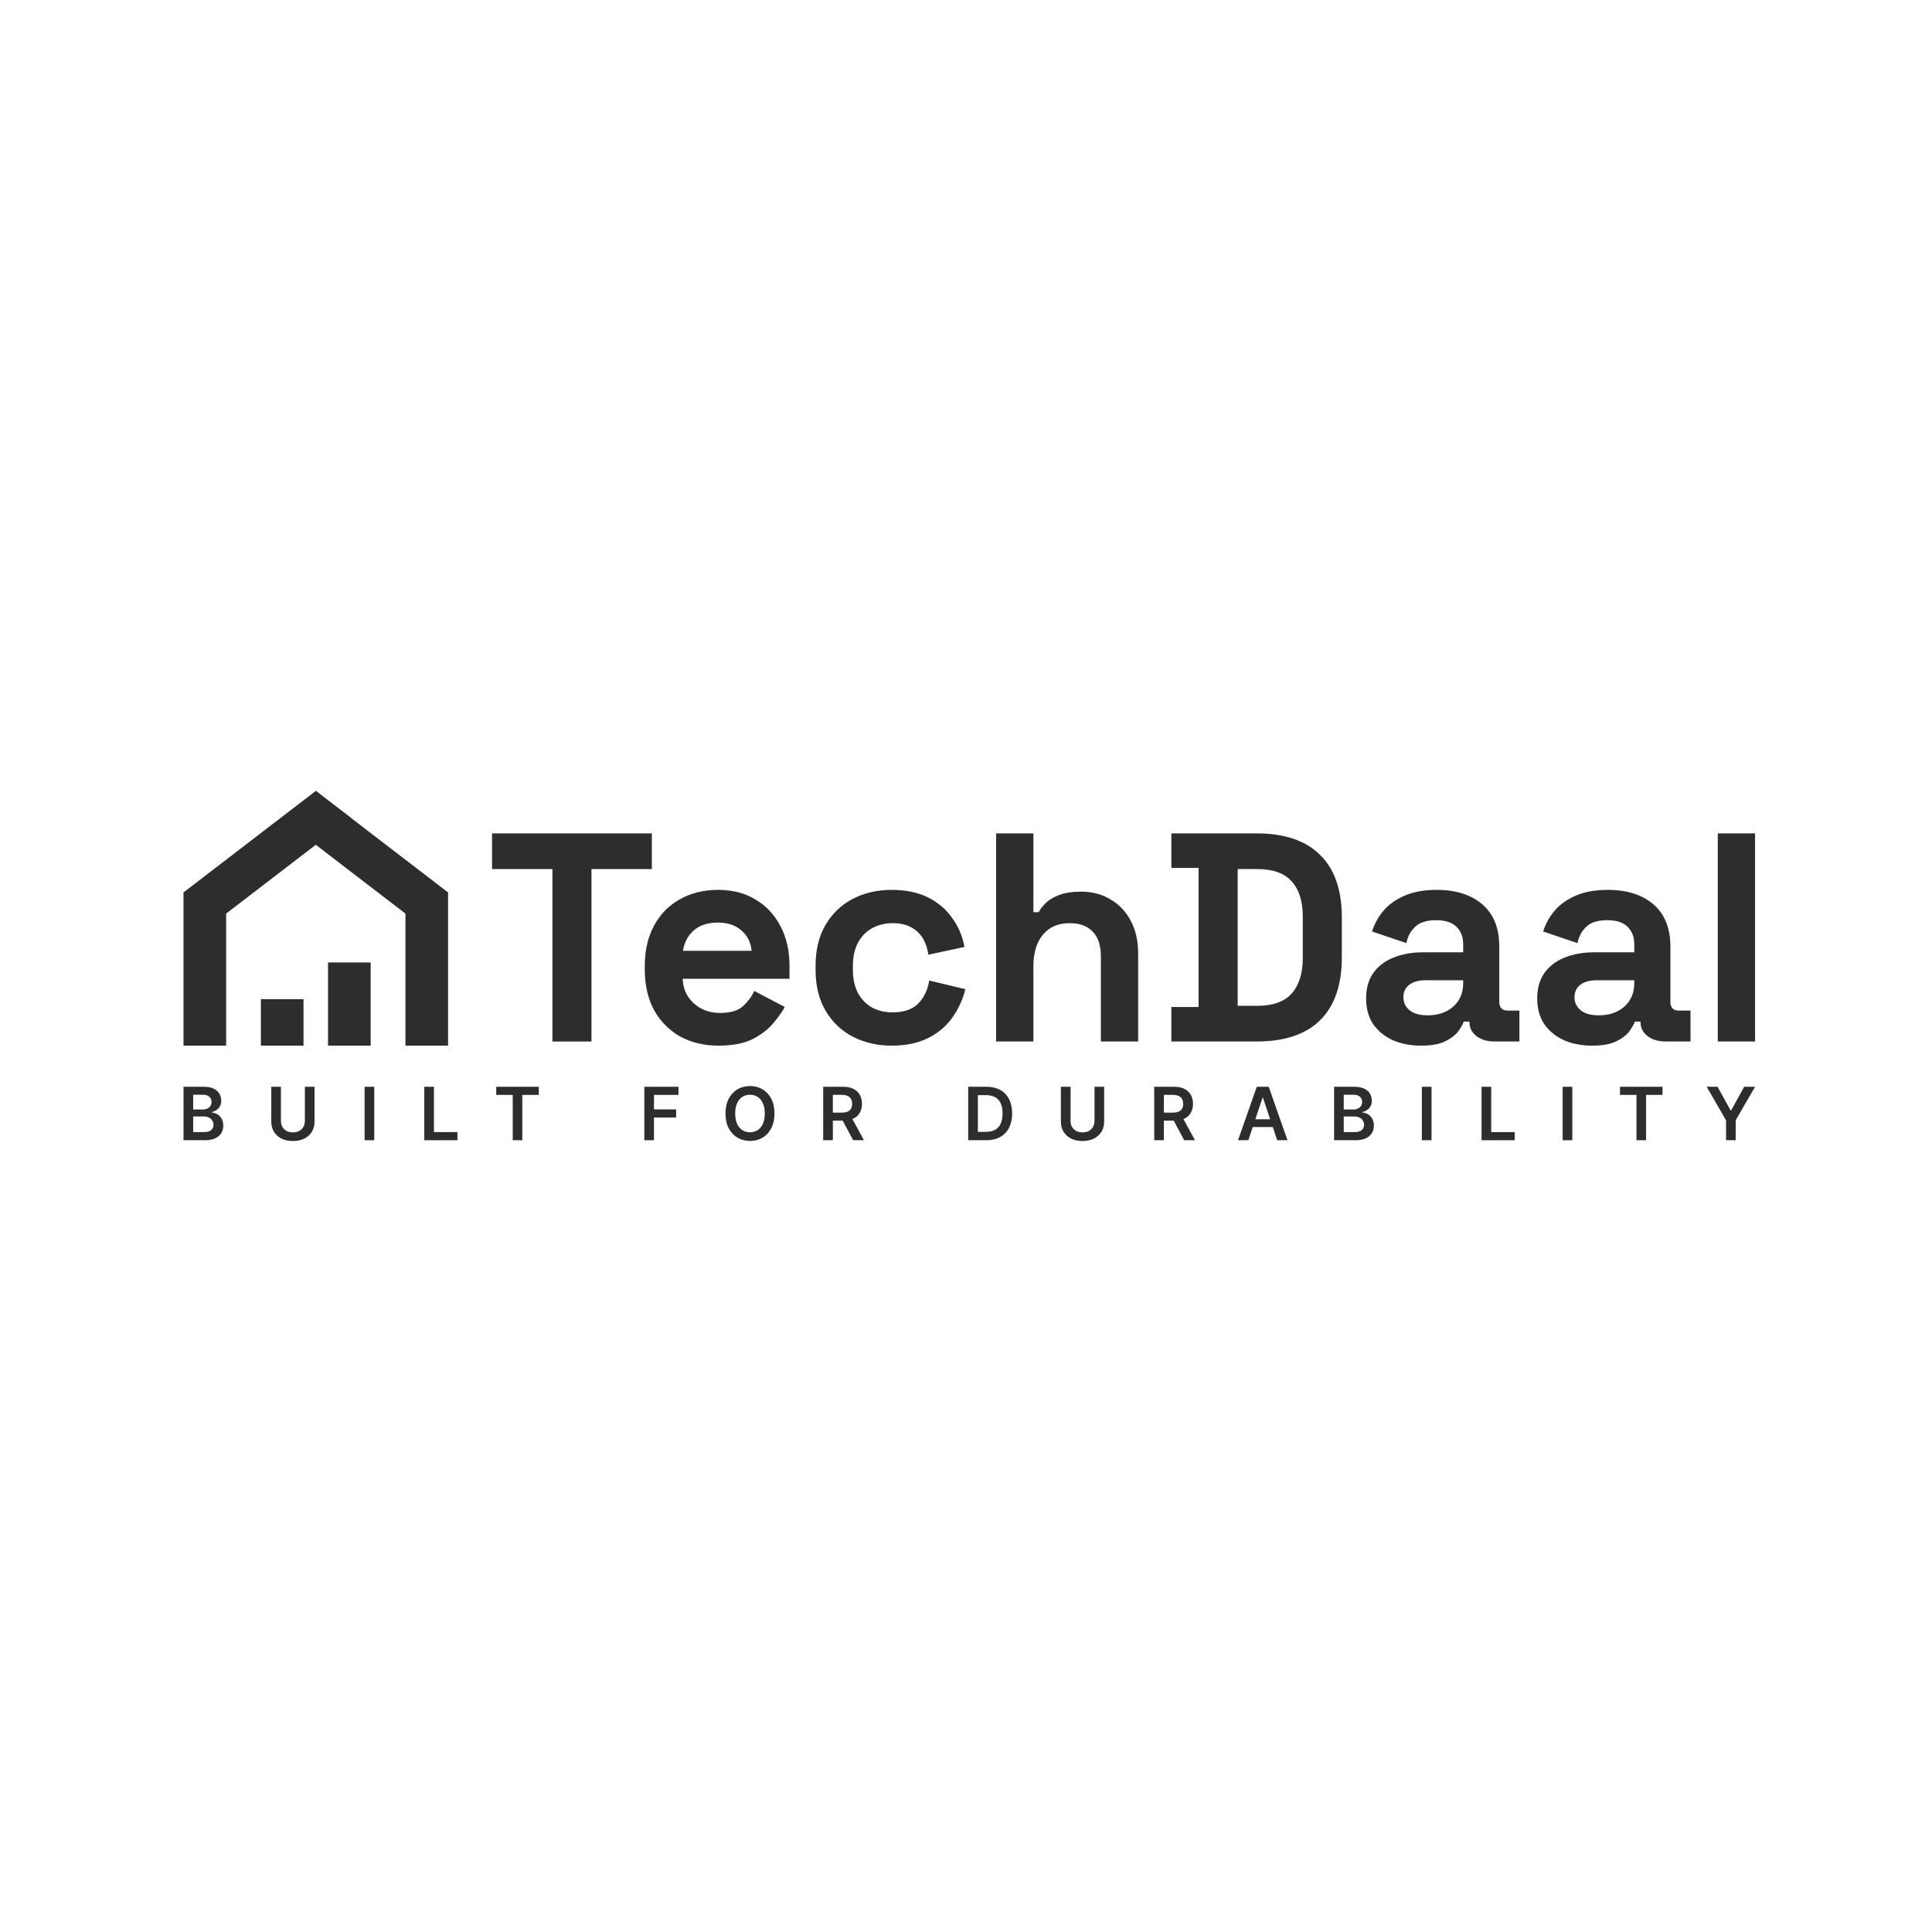 <svg width="350" height="350" viewBox="0 0 350 350" fill="none" xmlns="http://www.w3.org/2000/svg">
<g clip-path="url(#clip0_4673_1692)">
<path d="M100.073 188.676V157.438H89.136V150.976H118.088V157.438H107.15V188.676H100.073Z" fill="#2D2D2D"/>
<path d="M130.212 189.43C127.567 189.43 125.226 188.873 123.189 187.76C121.187 186.611 119.614 185.014 118.47 182.967C117.362 180.884 116.808 178.443 116.808 175.642V174.996C116.808 172.195 117.362 169.772 118.47 167.725C119.579 165.643 121.134 164.045 123.135 162.932C125.137 161.783 127.46 161.208 130.105 161.208C132.714 161.208 134.984 161.801 136.914 162.986C138.844 164.135 140.345 165.75 141.418 167.833C142.49 169.88 143.026 172.267 143.026 174.996V177.312H123.671C123.743 179.143 124.422 180.633 125.709 181.782C126.996 182.931 128.568 183.506 130.427 183.506C132.321 183.506 133.715 183.093 134.609 182.267C135.502 181.441 136.181 180.525 136.646 179.52L142.168 182.428C141.668 183.362 140.935 184.385 139.97 185.498C139.041 186.575 137.79 187.509 136.217 188.299C134.644 189.053 132.643 189.43 130.212 189.43ZM123.725 172.249H136.164C136.021 170.705 135.395 169.467 134.287 168.533C133.214 167.6 131.803 167.133 130.051 167.133C128.228 167.133 126.781 167.6 125.709 168.533C124.636 169.467 123.975 170.705 123.725 172.249Z" fill="#2D2D2D"/>
<path d="M161.531 189.43C158.958 189.43 156.617 188.891 154.508 187.814C152.434 186.737 150.791 185.175 149.575 183.129C148.36 181.082 147.752 178.604 147.752 175.696V174.942C147.752 172.034 148.36 169.556 149.575 167.51C150.791 165.463 152.434 163.901 154.508 162.824C156.617 161.747 158.958 161.208 161.531 161.208C164.069 161.208 166.249 161.657 168.072 162.555C169.895 163.453 171.361 164.691 172.469 166.271C173.612 167.815 174.363 169.574 174.72 171.549L168.179 172.949C168.036 171.872 167.715 170.903 167.215 170.041C166.714 169.179 165.999 168.497 165.07 167.995C164.176 167.492 163.05 167.241 161.692 167.241C160.334 167.241 159.101 167.546 157.993 168.156C156.921 168.731 156.063 169.61 155.419 170.795C154.812 171.944 154.508 173.362 154.508 175.05V175.588C154.508 177.276 154.812 178.712 155.419 179.897C156.063 181.046 156.921 181.926 157.993 182.536C159.101 183.111 160.334 183.398 161.692 183.398C163.729 183.398 165.266 182.877 166.303 181.836C167.376 180.759 168.054 179.359 168.34 177.635L174.881 179.197C174.417 181.1 173.612 182.841 172.469 184.421C171.361 185.965 169.895 187.186 168.072 188.083C166.249 188.981 164.069 189.43 161.531 189.43Z" fill="#2D2D2D"/>
<path d="M180.454 188.676V150.976H187.209V165.248H188.175C188.461 164.673 188.907 164.099 189.515 163.524C190.123 162.95 190.927 162.483 191.927 162.124C192.964 161.729 194.269 161.532 195.842 161.532C197.915 161.532 199.72 162.016 201.257 162.986C202.829 163.919 204.045 165.23 204.902 166.917C205.76 168.569 206.189 170.508 206.189 172.734V188.676H199.434V173.273C199.434 171.262 198.933 169.754 197.932 168.749C196.967 167.743 195.574 167.241 193.751 167.241C191.677 167.241 190.069 167.941 188.925 169.341C187.781 170.705 187.209 172.626 187.209 175.104V188.676H180.454Z" fill="#2D2D2D"/>
<path d="M212.205 188.676V182.428H217.138V157.223H212.205V150.976H227.646C232.686 150.976 236.511 152.268 239.12 154.853C241.765 157.403 243.087 161.209 243.087 166.271V173.38C243.087 178.443 241.765 182.267 239.12 184.852C236.511 187.401 232.686 188.676 227.646 188.676H212.205ZM224.215 182.213H227.754C230.613 182.213 232.704 181.459 234.027 179.951C235.349 178.443 236.01 176.325 236.01 173.596V166.056C236.01 163.291 235.349 161.173 234.027 159.7C232.704 158.192 230.613 157.438 227.754 157.438H224.215V182.213Z" fill="#2D2D2D"/>
<path d="M257.457 189.43C255.563 189.43 253.865 189.107 252.364 188.46C250.863 187.778 249.665 186.809 248.772 185.552C247.914 184.26 247.485 182.698 247.485 180.867C247.485 179.035 247.914 177.509 248.772 176.289C249.665 175.032 250.881 174.098 252.417 173.488C253.99 172.842 255.777 172.519 257.779 172.519H265.07V171.011C265.07 169.754 264.677 168.731 263.891 167.941C263.104 167.115 261.854 166.702 260.138 166.702C258.458 166.702 257.207 167.097 256.385 167.887C255.563 168.641 255.027 169.628 254.776 170.849L248.557 168.749C248.986 167.384 249.665 166.145 250.595 165.032C251.559 163.883 252.828 162.968 254.401 162.286C256.01 161.568 257.957 161.208 260.245 161.208C263.748 161.208 266.518 162.088 268.555 163.848C270.593 165.607 271.612 168.156 271.612 171.495V181.459C271.612 182.536 272.112 183.075 273.112 183.075H275.257V188.676H270.754C269.431 188.676 268.341 188.353 267.483 187.706C266.625 187.06 266.196 186.198 266.196 185.121V185.067H265.178C265.035 185.498 264.713 186.073 264.213 186.791C263.712 187.473 262.926 188.083 261.854 188.622C260.781 189.161 259.316 189.43 257.457 189.43ZM258.637 183.936C260.531 183.936 262.068 183.416 263.247 182.375C264.463 181.297 265.07 179.879 265.07 178.12V177.581H258.261C257.01 177.581 256.028 177.85 255.313 178.389C254.598 178.928 254.24 179.682 254.24 180.651C254.24 181.621 254.616 182.41 255.366 183.021C256.117 183.631 257.207 183.936 258.637 183.936Z" fill="#2D2D2D"/>
<path d="M288.453 189.43C286.559 189.43 284.861 189.107 283.36 188.46C281.859 187.778 280.661 186.809 279.768 185.552C278.91 184.26 278.481 182.698 278.481 180.867C278.481 179.035 278.91 177.509 279.768 176.289C280.661 175.032 281.877 174.098 283.413 173.488C284.986 172.842 286.774 172.519 288.775 172.519H296.067V171.011C296.067 169.754 295.673 168.731 294.887 167.941C294.101 167.115 292.85 166.702 291.134 166.702C289.454 166.702 288.203 167.097 287.381 167.887C286.559 168.641 286.023 169.628 285.773 170.849L279.553 168.749C279.982 167.384 280.661 166.145 281.591 165.032C282.555 163.883 283.824 162.968 285.397 162.286C287.006 161.568 288.954 161.208 291.241 161.208C294.744 161.208 297.514 162.088 299.551 163.848C301.589 165.607 302.608 168.156 302.608 171.495V181.459C302.608 182.536 303.108 183.075 304.109 183.075H306.253V188.676H301.75C300.427 188.676 299.337 188.353 298.479 187.706C297.622 187.06 297.193 186.198 297.193 185.121V185.067H296.174C296.031 185.498 295.709 186.073 295.209 186.791C294.708 187.473 293.922 188.083 292.849 188.622C291.778 189.161 290.312 189.43 288.453 189.43ZM289.633 183.936C291.527 183.936 293.064 183.416 294.244 182.375C295.459 181.297 296.067 179.879 296.067 178.12V177.581H289.257C288.006 177.581 287.024 177.85 286.309 178.389C285.594 178.928 285.236 179.682 285.236 180.651C285.236 181.621 285.612 182.41 286.362 183.021C287.113 183.631 288.203 183.936 289.633 183.936Z" fill="#2D2D2D"/>
<path d="M311.193 188.676V150.976H317.948V188.676H311.193Z" fill="#2D2D2D"/>
<path d="M33.247 206.56V196.88H36.944C37.641 196.88 38.221 196.99 38.684 197.21C39.149 197.428 39.496 197.726 39.726 198.104C39.958 198.482 40.075 198.911 40.075 199.389C40.075 199.783 39.999 200.121 39.848 200.401C39.697 200.678 39.495 200.903 39.24 201.077C38.985 201.25 38.701 201.375 38.386 201.45V201.545C38.729 201.564 39.058 201.669 39.372 201.861C39.69 202.05 39.949 202.318 40.15 202.665C40.351 203.011 40.452 203.431 40.452 203.922C40.452 204.423 40.331 204.874 40.089 205.274C39.847 205.671 39.482 205.985 38.995 206.214C38.508 206.444 37.895 206.56 37.156 206.56H33.247ZM34.996 205.095H36.877C37.513 205.095 37.97 204.973 38.25 204.731C38.533 204.484 38.674 204.17 38.674 203.785C38.674 203.499 38.603 203.24 38.462 203.01C38.32 202.777 38.119 202.594 37.858 202.462C37.597 202.326 37.286 202.259 36.925 202.259H34.996V205.095ZM34.996 200.997H36.727C37.028 200.997 37.3 200.941 37.542 200.831C37.785 200.718 37.975 200.558 38.113 200.354C38.254 200.146 38.325 199.9 38.325 199.616C38.325 199.241 38.193 198.933 37.929 198.69C37.668 198.447 37.28 198.326 36.764 198.326H34.996V200.997Z" fill="#2D2D2D"/>
<path d="M55.231 196.88H56.981V203.204C56.981 203.897 56.817 204.507 56.49 205.033C56.166 205.559 55.711 205.971 55.123 206.267C54.535 206.56 53.848 206.706 53.062 206.706C52.273 206.706 51.585 206.56 50.997 206.267C50.409 205.971 49.953 205.559 49.63 205.033C49.306 204.507 49.144 203.897 49.144 203.204V196.88H50.893V203.057C50.893 203.46 50.981 203.82 51.157 204.135C51.337 204.45 51.588 204.697 51.912 204.877C52.236 205.054 52.619 205.141 53.062 205.141C53.505 205.141 53.889 205.054 54.213 204.877C54.54 204.697 54.791 204.45 54.967 204.135C55.143 203.82 55.231 203.46 55.231 203.057V196.88Z" fill="#2D2D2D"/>
<path d="M67.802 196.88V206.56H66.052V196.88H67.802Z" fill="#2D2D2D"/>
<path d="M76.867 206.56V196.88H78.616V205.09H82.869V206.56H76.867Z" fill="#2D2D2D"/>
<path d="M89.901 198.35V196.88H97.606V198.35H94.621V206.56H92.886V198.35H89.901Z" fill="#2D2D2D"/>
<path d="M116.726 206.56V196.88H122.912V198.35H118.475V200.978H122.488V202.448H118.475V206.56H116.726Z" fill="#2D2D2D"/>
<path d="M140.305 201.72C140.305 202.763 140.11 203.656 139.72 204.399C139.334 205.14 138.806 205.707 138.136 206.101C137.47 206.495 136.714 206.692 135.868 206.692C135.023 206.692 134.265 206.495 133.595 206.101C132.929 205.704 132.401 205.135 132.011 204.395C131.625 203.651 131.431 202.759 131.431 201.72C131.431 200.677 131.625 199.785 132.011 199.044C132.401 198.301 132.929 197.732 133.595 197.338C134.265 196.944 135.023 196.747 135.868 196.747C136.714 196.747 137.47 196.944 138.136 197.338C138.806 197.732 139.334 198.301 139.72 199.044C140.11 199.785 140.305 200.677 140.305 201.72ZM138.546 201.72C138.546 200.985 138.432 200.366 138.202 199.862C137.976 199.355 137.662 198.972 137.259 198.714C136.857 198.452 136.393 198.321 135.868 198.321C135.343 198.321 134.879 198.452 134.477 198.714C134.075 198.972 133.759 199.355 133.529 199.862C133.303 200.366 133.19 200.985 133.19 201.72C133.19 202.454 133.303 203.075 133.529 203.582C133.759 204.086 134.075 204.469 134.477 204.731C134.879 204.989 135.343 205.118 135.868 205.118C136.393 205.118 136.857 204.989 137.259 204.731C137.662 204.469 137.976 204.086 138.202 203.582C138.432 203.075 138.546 202.454 138.546 201.72Z" fill="#2D2D2D"/>
<path d="M149.129 206.56V196.88H152.751C153.493 196.88 154.115 197.009 154.618 197.267C155.124 197.526 155.506 197.888 155.764 198.355C156.025 198.818 156.155 199.358 156.155 199.976C156.155 200.597 156.023 201.135 155.759 201.592C155.498 202.046 155.113 202.397 154.604 202.646C154.094 202.892 153.469 203.015 152.727 203.015H150.148V201.559H152.491C152.925 201.559 153.28 201.499 153.557 201.379C153.834 201.257 154.038 201.078 154.17 200.845C154.305 200.609 154.373 200.319 154.373 199.976C154.373 199.632 154.305 199.339 154.17 199.096C154.035 198.85 153.829 198.665 153.553 198.539C153.276 198.409 152.919 198.345 152.482 198.345H150.879V206.56H149.129ZM154.118 202.174L156.509 206.56H154.557L152.208 202.174H154.118Z" fill="#2D2D2D"/>
<path d="M178.672 206.56H175.4V196.88H178.738C179.697 196.88 180.521 197.074 181.209 197.461C181.9 197.845 182.432 198.399 182.803 199.12C183.174 199.842 183.359 200.705 183.359 201.71C183.359 202.718 183.172 203.585 182.798 204.31C182.427 205.035 181.891 205.59 181.19 205.978C180.492 206.366 179.653 206.56 178.672 206.56ZM177.149 205.042H178.587C179.26 205.042 179.821 204.92 180.271 204.673C180.72 204.425 181.058 204.054 181.284 203.563C181.511 203.068 181.624 202.451 181.624 201.71C181.624 200.97 181.511 200.355 181.284 199.867C181.058 199.375 180.723 199.008 180.28 198.765C179.84 198.52 179.293 198.397 178.639 198.397H177.149V205.042Z" fill="#2D2D2D"/>
<path d="M198.279 196.88H200.028V203.204C200.028 203.897 199.865 204.507 199.538 205.033C199.214 205.559 198.758 205.971 198.171 206.267C197.583 206.56 196.896 206.706 196.11 206.706C195.321 206.706 194.632 206.56 194.044 206.267C193.457 205.971 193.001 205.559 192.677 205.033C192.353 204.507 192.191 203.897 192.191 203.204V196.88H193.941V203.057C193.941 203.46 194.029 203.82 194.205 204.135C194.384 204.45 194.635 204.697 194.959 204.877C195.283 205.054 195.667 205.141 196.11 205.141C196.553 205.141 196.937 205.054 197.261 204.877C197.588 204.697 197.839 204.45 198.015 204.135C198.191 203.82 198.279 203.46 198.279 203.057V196.88Z" fill="#2D2D2D"/>
<path d="M209.1 206.56V196.88H212.721C213.463 196.88 214.086 197.009 214.589 197.267C215.095 197.526 215.477 197.888 215.735 198.355C215.995 198.818 216.126 199.358 216.126 199.976C216.126 200.597 215.994 201.135 215.73 201.592C215.469 202.046 215.084 202.397 214.575 202.646C214.065 202.892 213.44 203.015 212.698 203.015H210.119V201.559H212.462C212.896 201.559 213.251 201.499 213.528 201.379C213.804 201.257 214.009 201.078 214.141 200.845C214.276 200.609 214.344 200.319 214.344 199.976C214.344 199.632 214.276 199.339 214.141 199.096C214.006 198.85 213.799 198.665 213.523 198.539C213.246 198.409 212.889 198.345 212.453 198.345H210.849V206.56H209.1ZM214.089 202.174L216.48 206.56H214.528L212.179 202.174H214.089Z" fill="#2D2D2D"/>
<path d="M226.146 206.56H224.279L227.679 196.88H229.839L233.243 206.56H231.376L228.796 198.865H228.721L226.146 206.56ZM226.208 202.764H231.3V204.173H226.208V202.764Z" fill="#2D2D2D"/>
<path d="M241.685 206.56V196.88H245.382C246.08 196.88 246.66 196.99 247.122 197.21C247.588 197.428 247.935 197.726 248.164 198.104C248.397 198.482 248.513 198.911 248.513 199.389C248.513 199.783 248.438 200.121 248.287 200.401C248.136 200.678 247.933 200.903 247.678 201.077C247.424 201.25 247.14 201.375 246.825 201.45V201.545C247.168 201.564 247.496 201.669 247.81 201.861C248.128 202.05 248.388 202.318 248.588 202.665C248.79 203.011 248.89 203.431 248.89 203.922C248.89 204.423 248.769 204.874 248.527 205.274C248.285 205.671 247.921 205.985 247.433 206.214C246.946 206.444 246.333 206.56 245.594 206.56H241.685ZM243.435 205.095H245.316C245.951 205.095 246.409 204.973 246.688 204.731C246.971 204.484 247.113 204.17 247.113 203.785C247.113 203.499 247.042 203.24 246.9 203.01C246.759 202.777 246.558 202.594 246.297 202.462C246.036 202.326 245.725 202.259 245.363 202.259H243.435V205.095ZM243.435 200.997H245.165C245.467 200.997 245.739 200.941 245.981 200.831C246.223 200.718 246.413 200.558 246.552 200.354C246.693 200.146 246.764 199.9 246.764 199.616C246.764 199.241 246.632 198.933 246.368 198.69C246.107 198.447 245.718 198.326 245.203 198.326H243.435V200.997Z" fill="#2D2D2D"/>
<path d="M259.332 196.88V206.56H257.582V196.88H259.332Z" fill="#2D2D2D"/>
<path d="M268.396 206.56V196.88H270.146V205.09H274.399V206.56H268.396Z" fill="#2D2D2D"/>
<path d="M284.837 196.88V206.56H283.088V196.88H284.837Z" fill="#2D2D2D"/>
<path d="M293.477 198.35V196.88H301.182V198.35H298.197V206.56H296.462V198.35H293.477Z" fill="#2D2D2D"/>
<path d="M309.178 196.88H311.153L313.516 201.162H313.61L315.972 196.88H317.948L314.435 202.948V206.56H312.691V202.948L309.178 196.88Z" fill="#2D2D2D"/>
<path fill-rule="evenodd" clip-rule="evenodd" d="M67.147 174.36V189.43H59.426V174.36H67.147Z" fill="#2D2D2D"/>
<path fill-rule="evenodd" clip-rule="evenodd" d="M54.987 181.009V189.43H47.265V181.009H54.987Z" fill="#2D2D2D"/>
<path fill-rule="evenodd" clip-rule="evenodd" d="M73.451 165.507L52.519 149.445L57.206 143.281L81.173 161.672V189.43H73.451V165.507Z" fill="#2D2D2D"/>
<path fill-rule="evenodd" clip-rule="evenodd" d="M40.965 165.507L63.569 148.162L57.21 143.28L33.243 161.671V189.43H40.965V165.507Z" fill="#2D2D2D"/>
</g>
<defs>
<clipPath id="clip0_4673_1692">
<rect width="285" height="64" fill="white" transform="translate(33 143)"/>
</clipPath>
</defs>
</svg>
